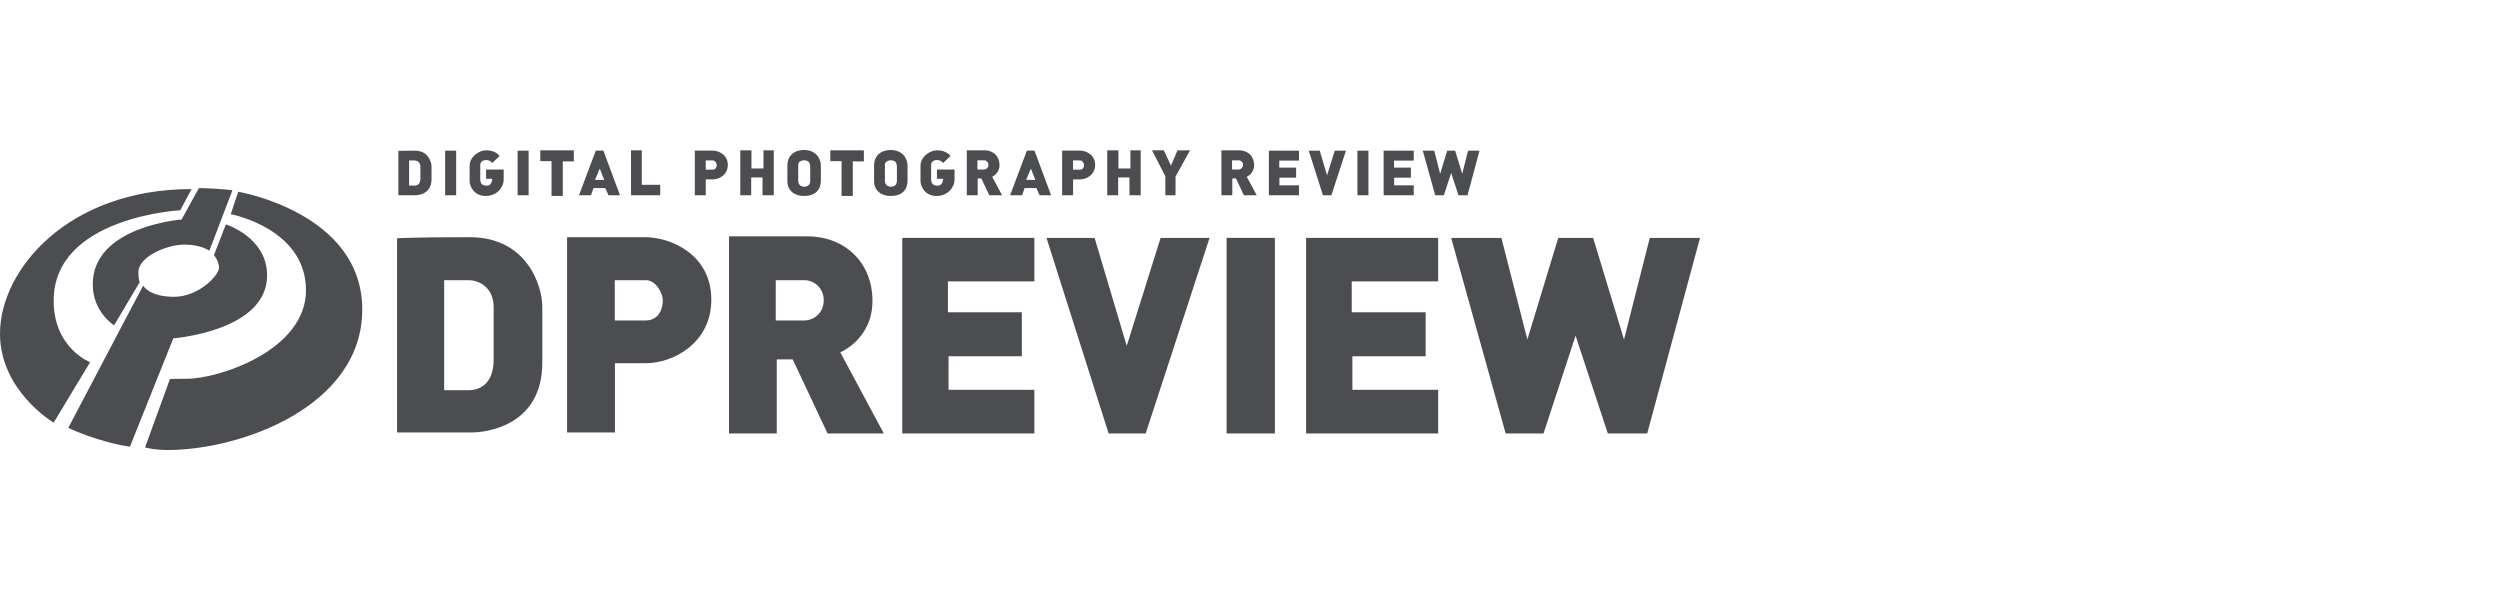 <?xml version="1.0" encoding="UTF-8"?>
<svg width="200px" height="48px" viewBox="0 0 200 48" version="1.1" xmlns="http://www.w3.org/2000/svg" xmlns:xlink="http://www.w3.org/1999/xlink">
    <!-- Generator: Sketch 61 (89581) - https://sketch.com -->
    <title>MediaLogo/EN/04</title>
    <desc>Created with Sketch.</desc>
    <g id="MediaLogo/EN/04" stroke="none" stroke-width="1" fill="none" fill-rule="evenodd">
        <path d="M19.059,15.34 C19.059,15.34 28.981,17.008 28.981,24.761 C28.981,32.515 19.285,36 13.413,36 C12.316,36 11.604,35.795 11.604,35.795 L13.595,30.324 C13.595,30.324 13.968,30.301 14.975,30.301 C17.459,30.301 24.478,28.052 24.478,23.217 C24.478,18.268 18.46,17.133 18.46,17.133 L19.059,15.34 Z M18.071,17.95 C18.071,17.95 21.368,18.972 21.368,22.037 C21.368,26.498 13.866,27.066 13.866,27.066 L13.866,27.066 L10.393,35.738 C7.768,35.341 5.46,34.229 5.46,34.229 L5.46,34.229 L11.451,22.847 C11.451,22.847 11.921,23.744 13.919,23.744 C15.917,23.744 17.519,22.011 17.519,21.429 C17.519,20.847 17.116,20.41 17.116,20.41 L17.116,20.41 Z M64.584,18.909 C67.613,18.909 69.797,21.014 69.797,24.074 C69.797,27.134 67.223,28.187 67.223,28.187 L67.223,28.187 L70.706,34.676 L66.206,34.676 L63.416,28.751 L62.14,28.751 L62.14,34.676 L58.322,34.676 L58.322,18.909 Z M82.747,19.032 L82.747,22.514 L75.833,22.514 L75.833,24.979 L81.746,24.979 L81.746,28.499 L75.885,28.499 L75.885,31.185 L82.747,31.185 L82.747,34.676 L72.181,34.676 L72.181,19.032 L82.747,19.032 Z M115.052,19.032 L115.052,22.514 L108.139,22.514 L108.139,24.979 L114.052,24.979 L114.052,28.499 L108.191,28.499 L108.191,31.185 L115.052,31.185 L115.052,34.676 L104.487,34.676 L104.487,19.032 L115.052,19.032 Z M87.568,19.033 L90.139,27.672 L92.847,19.033 L96.764,19.033 L91.655,34.676 L88.691,34.676 L83.719,19.033 L87.568,19.033 Z M101.992,19.032 L101.992,34.676 L98.126,34.676 L98.126,19.032 L101.992,19.032 Z M120.112,19.033 L122.189,27.16 L124.659,19.033 L127.451,19.033 L129.921,27.16 L131.982,19.033 L136,19.033 L131.777,34.677 L128.627,34.677 L126.046,26.855 L123.483,34.677 L120.452,34.677 L116.093,19.033 L120.112,19.033 Z M37.575,18.975 C42.189,18.975 43.385,22.901 43.385,24.531 L43.385,24.531 L43.385,29.005 C43.385,34.132 38.788,34.595 37.763,34.595 L37.763,34.595 L31.764,34.595 L31.764,19.06 C31.764,19.06 32.961,18.975 37.575,18.975 Z M51.584,18.974 C53.78,18.974 56.906,20.439 56.906,23.965 C56.906,27.493 53.791,29.055 51.703,29.055 L51.703,29.055 L49.194,29.055 L49.194,34.595 L45.366,34.595 L45.366,18.974 Z M15.323,15.125 L14.424,16.82 C14.424,16.82 4.293,17.349 4.293,24.051 C4.293,27.86 7.21,28.976 7.21,28.976 L4.293,33.811 C4.293,33.811 1.33137945e-12,31.281 1.33137945e-12,26.694 C1.33137945e-12,21.564 5.452,15.125 15.323,15.125 Z M37.448,22.414 L35.534,22.414 L35.534,31.215 L37.492,31.215 C38.617,31.215 39.493,30.466 39.493,28.762 L39.493,28.762 L39.493,24.584 C39.493,23.065 38.422,22.414 37.448,22.414 L37.448,22.414 Z M15.912,15.047 C16.52,15.047 17.806,15.119 18.596,15.219 L16.746,20.06 C16.746,20.06 16.105,19.567 14.747,19.567 C13.389,19.567 11.07,20.509 11.07,21.778 C11.07,22.398 11.181,22.564 11.181,22.564 L9.126,26.027 C9.126,26.027 7.42,24.968 7.42,22.753 C7.42,18.088 14.526,17.562 14.526,17.562 L15.912,15.047 Z M64.334,22.414 L62.059,22.414 L62.059,25.637 L64.315,25.637 C65.155,25.637 65.899,24.998 65.899,24.025 C65.899,23.052 65.151,22.414 64.334,22.414 L64.334,22.414 Z M51.682,22.414 L49.183,22.414 L49.183,25.637 L51.638,25.637 C52.774,25.637 53.023,24.606 53.023,24.025 C53.023,23.445 52.46,22.414 51.682,22.414 L51.682,22.414 Z M71.266,12 C72.229,12 72.604,12.721 72.604,13.226 L72.604,13.226 L72.604,14.434 C72.604,15.118 72.237,15.677 71.259,15.677 C70.281,15.677 69.926,15.031 69.926,14.538 L69.926,14.538 L69.926,13.192 C69.926,12.637 70.302,12 71.266,12 Z M64.33,12 C65.294,12 65.669,12.721 65.669,13.226 L65.669,13.226 L65.669,14.434 C65.669,15.118 65.302,15.677 64.324,15.677 C63.346,15.677 62.991,15.031 62.991,14.538 L62.991,14.538 L62.991,13.192 C62.991,12.637 63.366,12 64.33,12 Z M69.109,12.025 L69.109,12.911 L68.224,12.911 L68.224,15.677 L67.324,15.677 L67.324,12.893 L66.424,12.893 L66.424,12.025 L69.109,12.025 Z M45.908,12.025 L45.908,12.911 L45.024,12.911 L45.024,15.677 L44.123,15.677 L44.123,12.893 L43.222,12.893 L43.222,12.025 L45.908,12.025 Z M38.936,12.025 C39.654,12.025 39.972,12.48 39.972,12.48 L39.972,12.48 L39.377,13.043 C39.377,13.043 39.229,12.803 38.895,12.803 C38.56,12.803 38.42,13.015 38.42,13.192 L38.42,13.192 L38.42,14.269 C38.42,14.658 38.523,14.852 38.953,14.852 C39.382,14.852 39.377,14.302 39.377,14.302 L39.377,14.302 L38.886,14.302 L38.886,13.56 L40.294,13.56 L40.294,14.387 C40.294,14.941 39.794,15.677 38.85,15.677 C37.905,15.677 37.57,14.89 37.57,14.472 L37.57,14.472 L37.57,13.263 C37.57,12.609 38.218,12.025 38.936,12.025 Z M75.006,12.025 C75.724,12.025 76.042,12.48 76.042,12.48 L76.042,12.48 L75.448,13.043 C75.448,13.043 75.299,12.803 74.965,12.803 C74.631,12.803 74.491,13.015 74.491,13.192 L74.491,13.192 L74.491,14.269 C74.491,14.658 74.593,14.852 75.022,14.852 C75.451,14.852 75.448,14.302 75.448,14.302 L75.448,14.302 L74.956,14.302 L74.956,13.56 L76.363,13.56 L76.363,14.387 C76.363,14.941 75.865,15.677 74.919,15.677 C73.974,15.677 73.64,14.89 73.64,14.472 L73.64,14.472 L73.64,13.263 C73.64,12.609 74.288,12.025 75.006,12.025 Z M114.739,12.054 L115.212,13.907 L115.776,12.054 L116.413,12.054 L116.976,13.907 L117.446,12.054 L118.362,12.054 L117.4,15.621 L116.681,15.621 L116.093,13.837 L115.508,15.621 L114.817,15.621 L113.823,12.054 L114.739,12.054 Z M103.918,12.054 L103.918,12.847 L102.341,12.847 L102.341,13.409 L103.69,13.409 L103.69,14.212 L102.353,14.212 L102.353,14.825 L103.918,14.825 L103.918,15.621 L101.509,15.621 L101.509,12.054 L103.918,12.054 Z M93.107,12.025 L93.675,13.249 L94.202,12.025 L95.206,12.025 L94.043,14.12 L94.043,15.621 L93.226,15.621 L93.226,14.1 L92.161,12.025 L93.107,12.025 Z M51.343,12.025 L51.343,14.783 L52.817,14.783 L52.817,15.621 L50.482,15.621 L50.482,12.025 L51.343,12.025 Z M82.758,12.047 L84.088,15.621 L83.167,15.621 L82.914,15.046 L81.969,15.046 L81.768,15.621 L80.807,15.621 L82.154,12.047 L82.758,12.047 Z M105.579,12.054 L106.165,14.024 L106.782,12.054 L107.675,12.054 L106.51,15.621 L105.835,15.621 L104.701,12.054 L105.579,12.054 Z M48.27,12.047 L49.599,15.621 L48.678,15.621 L48.425,15.046 L47.481,15.046 L47.279,15.621 L46.318,15.621 L47.665,12.047 L48.27,12.047 Z M33.195,12.054 C34.248,12.054 34.522,12.95 34.522,13.323 L34.522,13.323 L34.522,14.345 C34.522,15.515 33.472,15.621 33.238,15.621 L33.238,15.621 L31.868,15.621 L31.868,12.073 C31.868,12.073 32.141,12.054 33.195,12.054 Z M113.099,12.054 L113.099,12.847 L111.522,12.847 L111.522,13.409 L112.871,13.409 L112.871,14.212 L111.534,14.212 L111.534,14.825 L113.099,14.825 L113.099,15.621 L110.69,15.621 L110.69,12.054 L113.099,12.054 Z M89.473,12.025 L89.473,13.477 L90.434,13.477 L90.434,12.025 L91.256,12.025 L91.256,15.621 L90.357,15.621 L90.357,14.198 L89.453,14.198 L89.453,15.621 L88.579,15.621 L88.579,12.025 L89.473,12.025 Z M60.116,12.025 L60.116,13.477 L61.078,13.477 L61.078,12.025 L61.9,12.025 L61.9,15.621 L61,15.621 L61,14.198 L60.096,14.198 L60.096,15.621 L59.222,15.621 L59.222,12.025 L60.116,12.025 Z M57.008,12.048 C57.511,12.048 58.225,12.383 58.225,13.189 C58.225,13.996 57.513,14.353 57.036,14.353 L57.036,14.353 L56.461,14.353 L56.461,15.621 L55.585,15.621 L55.585,12.048 Z M99.14,12.025 C99.831,12.025 100.329,12.505 100.329,13.203 C100.329,13.901 99.742,14.141 99.742,14.141 L99.742,14.141 L100.536,15.621 L99.511,15.621 L98.874,14.27 L98.583,14.27 L98.583,15.621 L97.713,15.621 L97.713,12.025 Z M78.772,12.025 C79.462,12.025 79.961,12.505 79.961,13.203 C79.961,13.901 79.374,14.141 79.374,14.141 L79.374,14.141 L80.169,15.621 L79.142,15.621 L78.506,14.27 L78.215,14.27 L78.215,15.621 L77.344,15.621 L77.344,12.025 Z M36.493,12.053 L36.493,15.621 L35.612,15.621 L35.612,12.053 L36.493,12.053 Z M86.394,12.048 C86.896,12.048 87.611,12.383 87.611,13.189 C87.611,13.996 86.899,14.353 86.421,14.353 L86.421,14.353 L85.847,14.353 L85.847,15.621 L84.971,15.621 L84.971,12.048 Z M109.475,12.053 L109.475,15.621 L108.594,15.621 L108.594,12.053 L109.475,12.053 Z M42.29,12.053 L42.29,15.621 L41.409,15.621 L41.409,12.053 L42.29,12.053 Z M71.266,12.825 C71.007,12.825 70.793,12.956 70.793,13.192 L70.793,13.192 L70.793,14.476 C70.793,14.712 70.962,14.939 71.269,14.939 C71.574,14.939 71.754,14.766 71.754,14.451 L71.754,14.451 L71.754,13.398 C71.75,13.11 71.706,12.825 71.266,12.825 Z M64.33,12.825 C64.072,12.825 63.858,12.956 63.858,13.192 L63.858,13.192 L63.858,14.476 C63.858,14.712 64.026,14.939 64.333,14.939 C64.64,14.939 64.819,14.766 64.819,14.451 L64.819,14.451 L64.818,13.398 C64.814,13.11 64.77,12.825 64.33,12.825 Z M33.166,12.839 L32.729,12.839 L32.729,14.849 L33.176,14.849 C33.433,14.849 33.633,14.678 33.633,14.289 L33.633,14.289 L33.633,13.335 C33.633,12.988 33.388,12.839 33.166,12.839 L33.166,12.839 Z M47.982,13.486 L47.602,14.388 L48.339,14.388 L47.982,13.486 Z M82.47,13.486 L82.09,14.388 L82.827,14.388 L82.47,13.486 Z M86.416,12.834 L85.845,12.834 L85.845,13.571 L86.406,13.571 C86.666,13.571 86.723,13.335 86.723,13.203 C86.723,13.07 86.595,12.834 86.416,12.834 L86.416,12.834 Z M57.031,12.834 L56.459,12.834 L56.459,13.571 L57.02,13.571 C57.28,13.571 57.337,13.335 57.337,13.203 C57.337,13.07 57.208,12.834 57.031,12.834 L57.031,12.834 Z M78.715,12.825 L78.196,12.825 L78.196,13.56 L78.711,13.56 C78.902,13.56 79.072,13.414 79.072,13.192 C79.072,12.97 78.902,12.825 78.715,12.825 L78.715,12.825 Z M99.083,12.825 L98.564,12.825 L98.564,13.56 L99.079,13.56 C99.27,13.56 99.44,13.414 99.44,13.192 C99.44,12.97 99.269,12.825 99.083,12.825 L99.083,12.825 Z" id="Combined-Shape" fill="#4B4D50"></path>
    </g>
</svg>